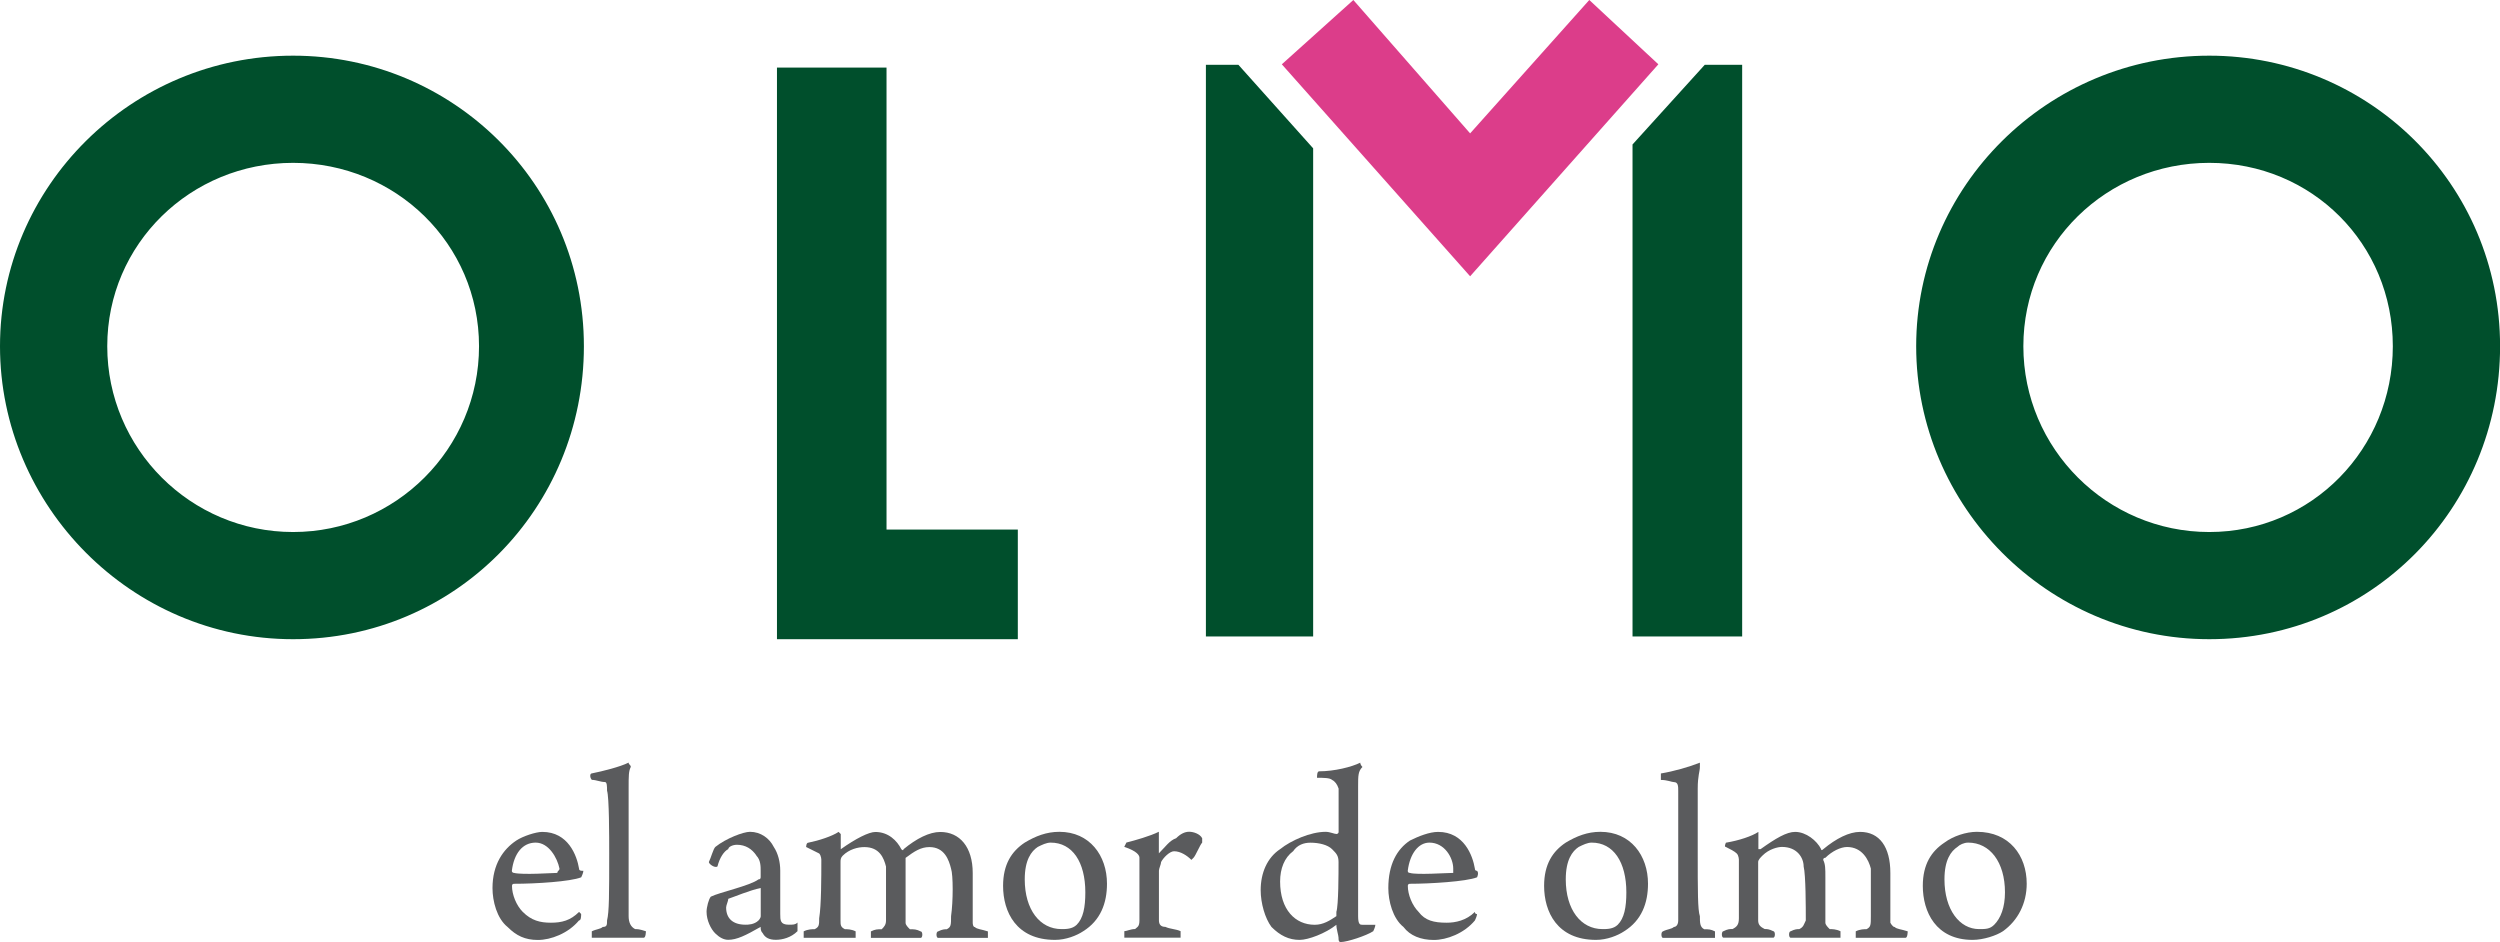 <?xml version="1.0" encoding="UTF-8"?><svg id="_레이어_2" xmlns="http://www.w3.org/2000/svg" viewBox="0 0 335.89 126.58"><defs><style>.cls-1{fill:#dc3d8a;}.cls-1,.cls-2,.cls-3,.cls-4{stroke-width:0px;}.cls-2{fill:none;}.cls-3{fill:#004f2c;}.cls-4{fill:#5a5b5d;}</style></defs><g id="_레이어_1-2"><path class="cls-4" d="M78.08,122.8c0,.29,0,.87-.29.87-1.45,1.74-3.78,2.62-5.52,2.62s-2.91-.58-4.07-1.74c-1.45-1.16-2.03-3.49-2.03-5.23,0-3.19,1.45-5.23,3.2-6.39.87-.58,2.62-1.16,3.49-1.16,3.49,0,4.65,3.19,4.94,4.94,0,.29.29.29.58.29,0,.29-.29.87-.29.87-1.45.58-6.11.87-9.01.87q-.29,0-.29.29c0,1.16.58,2.62,1.45,3.49,1.16,1.16,2.33,1.45,3.78,1.45s2.62-.29,3.78-1.45l.29.29ZM68.77,116.99c0,.29.29.29.29.29,1.16.29,5.23,0,5.82,0,0-.29.29-.29.29-.58-.29-1.45-1.45-3.49-3.2-3.49s-2.91,1.45-3.2,3.78Z"/><path class="cls-4" d="M79.53,125.12c.58-.29,1.16-.29,1.45-.58.58,0,.58-.29.58-.87.29-1.16.29-3.49.29-9.01,0-2.32,0-7.55-.29-8.43,0-.58,0-1.16-.29-1.16-.58,0-1.16-.29-1.75-.29-.29-.29-.29-.87,0-.87,1.45-.29,3.78-.87,4.94-1.45,0,.29.29.29.29.58-.29.58-.29,1.16-.29,2.9v17.14c0,.87.29,1.45.87,1.75.29,0,.58,0,1.45.29,0,0,0,.87-.29.87h-6.98v-.87Z"/><path class="cls-4" d="M101.63,114.95c-.58-.87-1.45-1.45-2.62-1.45-.58,0-1.16.29-1.16.58-.58.29-1.16,1.16-1.45,2.32-.29.29-1.16-.29-1.16-.58.29-.58.58-1.74.87-2.03,1.45-1.16,3.78-2.03,4.65-2.03,1.45,0,2.62.87,3.2,2.03.58.87.87,2.03.87,3.19v5.81c0,.87,0,1.45,1.16,1.45.58,0,.87,0,1.16-.29v1.16c-.87.87-2.03,1.16-2.91,1.16s-1.45-.29-1.75-.87c-.29-.29-.29-.58-.29-.87-2.03,1.16-3.2,1.74-4.36,1.74-.58,0-1.16-.29-1.75-.87-.58-.58-1.16-1.74-1.16-2.9,0-.58.29-1.74.58-2.03,1.16-.58,5.24-1.45,6.4-2.32q.29,0,.29-.29v-.87c0-.58,0-1.45-.58-2.03ZM102.21,119.31c-1.45.29-3.49,1.16-4.36,1.45,0,.29-.29.87-.29,1.16,0,1.45.87,2.32,2.62,2.32.29,0,1.16,0,1.74-.58,0,0,.29-.29.29-.58v-3.78Z"/><path class="cls-4" d="M109.48,124.83c.58-.29.58-.58.58-1.45.29-1.74.29-5.52.29-7.84,0,0,0-.58-.29-.87-.58-.29-1.16-.58-1.75-.87,0,0,0-.58.29-.58,1.45-.29,3.2-.87,4.07-1.45l.29.29v2.04c2.04-1.45,3.78-2.32,4.65-2.32,1.74,0,2.91,1.16,3.49,2.32.29.29.29,0,.29,0,1.75-1.45,3.49-2.32,4.94-2.32,2.62,0,4.36,2.03,4.36,5.52v6.68s0,.58.29.58c.29.29.87.29,1.75.58v.87h-6.69c-.29,0-.29-.87,0-.87.58-.29.87-.29,1.16-.29.58-.29.58-.58.58-1.75.29-2.03.29-5.52,0-6.39-.29-1.16-.87-2.9-2.91-2.9-1.16,0-2.03.58-3.2,1.45v8.72c0,.29.29.58.58.87.58,0,.87,0,1.45.29.29,0,.29.87,0,.87h-6.69v-.87c.58-.29.87-.29,1.45-.29.29-.29.58-.58.58-1.16v-7.26c-.29-1.16-.87-2.62-2.91-2.62-.87,0-2.04.29-2.91,1.16-.29.29-.29.58-.29.87v7.84c0,.58,0,.87.58,1.16.29,0,.87,0,1.45.29v.87h-6.98v-.87c.58-.29,1.16-.29,1.45-.29Z"/><path class="cls-4" d="M148.73,118.73c0,2.62-.87,4.94-3.2,6.39-.87.58-2.32,1.16-3.78,1.16-5.23,0-6.98-3.78-6.98-7.26,0-2.9,1.16-4.65,2.91-5.81,1.45-.87,2.91-1.45,4.65-1.45,4.07,0,6.4,3.19,6.4,6.97ZM139.43,113.79c-.87.58-1.75,1.74-1.75,4.36,0,4.07,2.04,6.68,4.94,6.68.58,0,1.45,0,2.04-.58.87-.87,1.16-2.32,1.16-4.36,0-4.07-1.74-6.68-4.65-6.68-.58,0-1.16.29-1.74.58Z"/><path class="cls-4" d="M161.52,112.63v.58c-.29.29-.87,1.74-1.16,2.03l-.29.29c-.58-.58-1.45-1.16-2.33-1.16-.58,0-1.45.87-1.74,1.45,0,.29-.29.87-.29,1.16v6.68c0,.58.29.87.87.87.58.29,1.45.29,2.04.58v.87h-7.56v-.87c.29,0,.87-.29,1.45-.29.29-.29.58-.29.58-1.16v-8.43c0-.29-.29-.87-2.04-1.45l.29-.58c1.16-.29,3.2-.87,4.36-1.45v2.9c.87-.87,1.45-1.74,2.32-2.03.58-.58,1.16-.87,1.75-.87s1.45.29,1.75.87Z"/><path class="cls-4" d="M184.49,125.12c-.87.58-3.49,1.45-4.36,1.45-.29,0-.29-.29-.29-.58s-.29-1.16-.29-1.74c-1.45,1.16-3.78,2.03-4.94,2.03-1.45,0-2.62-.58-3.78-1.74-.87-1.16-1.45-3.2-1.45-4.94,0-2.32.87-4.36,2.62-5.52,1.45-1.16,4.07-2.32,6.11-2.32.58,0,1.16.29,1.45.29,0,0,.29,0,.29-.29v-5.81q-.29-.87-.87-1.16c-.29-.29-1.16-.29-2.03-.29,0-.29,0-.87.29-.87,2.03,0,4.36-.58,5.52-1.16,0,.29.29.58.29.58-.58.58-.58,1.16-.58,2.61v17.43c0,1.16.29,1.16.58,1.16h1.74c0,.29-.29.87-.29.87ZM173.73,114.37c-1.16.87-1.74,2.32-1.74,4.07,0,3.78,2.03,5.81,4.65,5.81,1.16,0,2.04-.58,2.91-1.16v-.58c.29-.87.29-5.23.29-6.68,0-.87-.29-1.16-.87-1.74-.58-.58-1.74-.87-2.91-.87-.87,0-1.75.29-2.33,1.16Z"/><path class="cls-4" d="M198.45,122.8c0,.29-.29.87-.29.87-1.45,1.74-3.78,2.62-5.52,2.62s-3.2-.58-4.07-1.74c-1.45-1.16-2.04-3.49-2.04-5.23,0-3.19,1.16-5.23,2.91-6.39,1.16-.58,2.62-1.16,3.78-1.16,3.49,0,4.65,3.19,4.94,4.94q0,.29.29.29c.29.29,0,.87,0,.87-1.45.58-6.4.87-9.01.87q-.29,0-.29.29c0,1.16.58,2.62,1.45,3.49.87,1.16,2.04,1.45,3.78,1.45,1.16,0,2.62-.29,3.78-1.45q0,.29.29.29ZM189.14,116.99q0,.29.29.29c.87.29,4.94,0,5.82,0v-.58c0-1.45-1.16-3.49-3.2-3.49-1.45,0-2.62,1.45-2.91,3.78Z"/><path class="cls-4" d="M221.42,118.73c0,2.62-.87,4.94-3.2,6.39-.87.58-2.32,1.16-3.78,1.16-5.23,0-6.98-3.78-6.98-7.26,0-2.9,1.16-4.65,2.91-5.81,1.45-.87,2.91-1.45,4.65-1.45,4.07,0,6.4,3.19,6.4,6.97ZM212.11,113.79c-.87.58-1.74,1.74-1.74,4.36,0,4.07,2.03,6.68,4.94,6.68.58,0,1.45,0,2.04-.58.87-.87,1.16-2.32,1.16-4.36,0-4.07-1.74-6.68-4.65-6.68-.58,0-1.16.29-1.75.58Z"/><path class="cls-4" d="M223.45,125.12c.58-.29,1.16-.29,1.45-.58.29,0,.58-.29.58-.87v-17.43c0-.58,0-1.16-.58-1.16-.29,0-.87-.29-1.75-.29v-.87c1.75-.29,3.78-.87,5.24-1.45v.58c0,.58-.29,1.16-.29,2.9v8.43c0,5.52,0,7.85.29,8.72,0,.87,0,1.45.58,1.75.58,0,.87,0,1.45.29v.87h-6.98c-.29,0-.29-.87,0-.87Z"/><path class="cls-4" d="M232.76,124.83c.58-.29.87-.58.87-1.45v-7.84s0-.58-.29-.87c-.29-.29-.87-.58-1.45-.87-.29,0,0-.58,0-.58,1.75-.29,3.49-.87,4.36-1.45v2.32h.29c2.04-1.45,3.49-2.32,4.65-2.32,1.45,0,2.91,1.16,3.49,2.32,0,.29.29,0,.29,0,1.74-1.45,3.49-2.32,4.94-2.32,2.62,0,4.07,2.03,4.07,5.52v6.68s.29.58.58.58c.29.29.87.29,1.75.58,0,0,0,.87-.29.87h-6.69v-.87c.58-.29,1.16-.29,1.45-.29.58-.29.58-.58.58-1.75v-6.39c-.29-1.16-1.16-2.9-3.2-2.9-.87,0-2.04.58-2.91,1.45q-.29,0-.29.29c.29.58.29,1.16.29,2.32v6.1c0,.29.29.58.58.87.29,0,.87,0,1.45.29v.87h-6.69c-.29,0-.29-.87,0-.87.58-.29.87-.29,1.16-.29.58-.29.58-.58.87-1.16,0-1.74,0-6.1-.29-7.26,0-1.16-.87-2.62-2.91-2.62-.58,0-1.75.29-2.62,1.16-.29.29-.58.58-.58.87v7.84c0,.58.29.87.87,1.16.29,0,.58,0,1.16.29.29,0,.29.87,0,.87h-6.69c-.29,0-.29-.87,0-.87.58-.29.87-.29,1.16-.29Z"/><path class="cls-4" d="M272.3,118.73c0,2.62-1.16,4.94-3.2,6.39-.87.58-2.62,1.16-4.07,1.16-4.94,0-6.69-3.78-6.69-7.26,0-2.9,1.16-4.65,2.91-5.81,1.16-.87,2.91-1.45,4.36-1.45,4.36,0,6.69,3.19,6.69,6.97ZM262.99,113.79c-.87.58-1.74,1.74-1.74,4.36,0,4.07,2.03,6.68,4.65,6.68.87,0,1.45,0,2.03-.58.87-.87,1.45-2.32,1.45-4.36,0-4.07-2.03-6.68-4.94-6.68-.58,0-1.16.29-1.45.58Z"/><path class="cls-2" d="M296.83,21.88c-13.77,0-24.98,10.88-24.98,24.64s11.21,24.96,24.98,24.96,24.66-11.2,24.66-24.96-10.89-24.64-24.66-24.64Z"/><path class="cls-2" d="M39.38,21.88c-13.77,0-24.97,10.88-24.97,24.64s11.21,24.96,24.97,24.96,24.98-11.2,24.98-24.96-11.21-24.64-24.98-24.64Z"/><path class="cls-3" d="M39.38,7.48C17.61,7.48,0,25.08,0,46.52s17.61,39.36,39.38,39.36,39.07-17.6,39.07-39.36S60.84,7.48,39.38,7.48ZM39.38,71.48c-13.77,0-24.97-11.2-24.97-24.96s11.21-24.64,24.97-24.64,24.98,10.88,24.98,24.64-11.21,24.96-24.98,24.96Z"/><path class="cls-3" d="M296.83,7.48c-21.77,0-39.38,17.6-39.38,39.04s17.61,39.36,39.38,39.36,39.07-17.6,39.07-39.36-17.61-39.04-39.07-39.04ZM296.83,71.48c-13.77,0-24.98-11.2-24.98-24.96s11.21-24.64,24.98-24.64,24.66,10.88,24.66,24.64-10.89,24.96-24.66,24.96Z"/><polygon class="cls-3" points="119.11 9.08 104.39 9.08 104.39 71.15 104.39 71.15 104.39 85.88 104.39 85.88 119.11 85.88 136.75 85.88 136.75 71.15 119.11 71.15 119.11 9.08"/><polygon class="cls-3" points="162.02 8.71 162.02 85.51 176.43 85.51 176.43 19.93 166.39 8.71 162.02 8.71"/><polygon class="cls-3" points="219.34 19.41 219.34 85.51 234.07 85.51 234.07 8.71 229.04 8.71 219.34 19.41"/><polygon class="cls-1" points="197.52 17.92 181.83 0 172.22 8.64 197.52 37.12 222.81 8.64 213.53 0 197.52 17.92"/></g></svg>